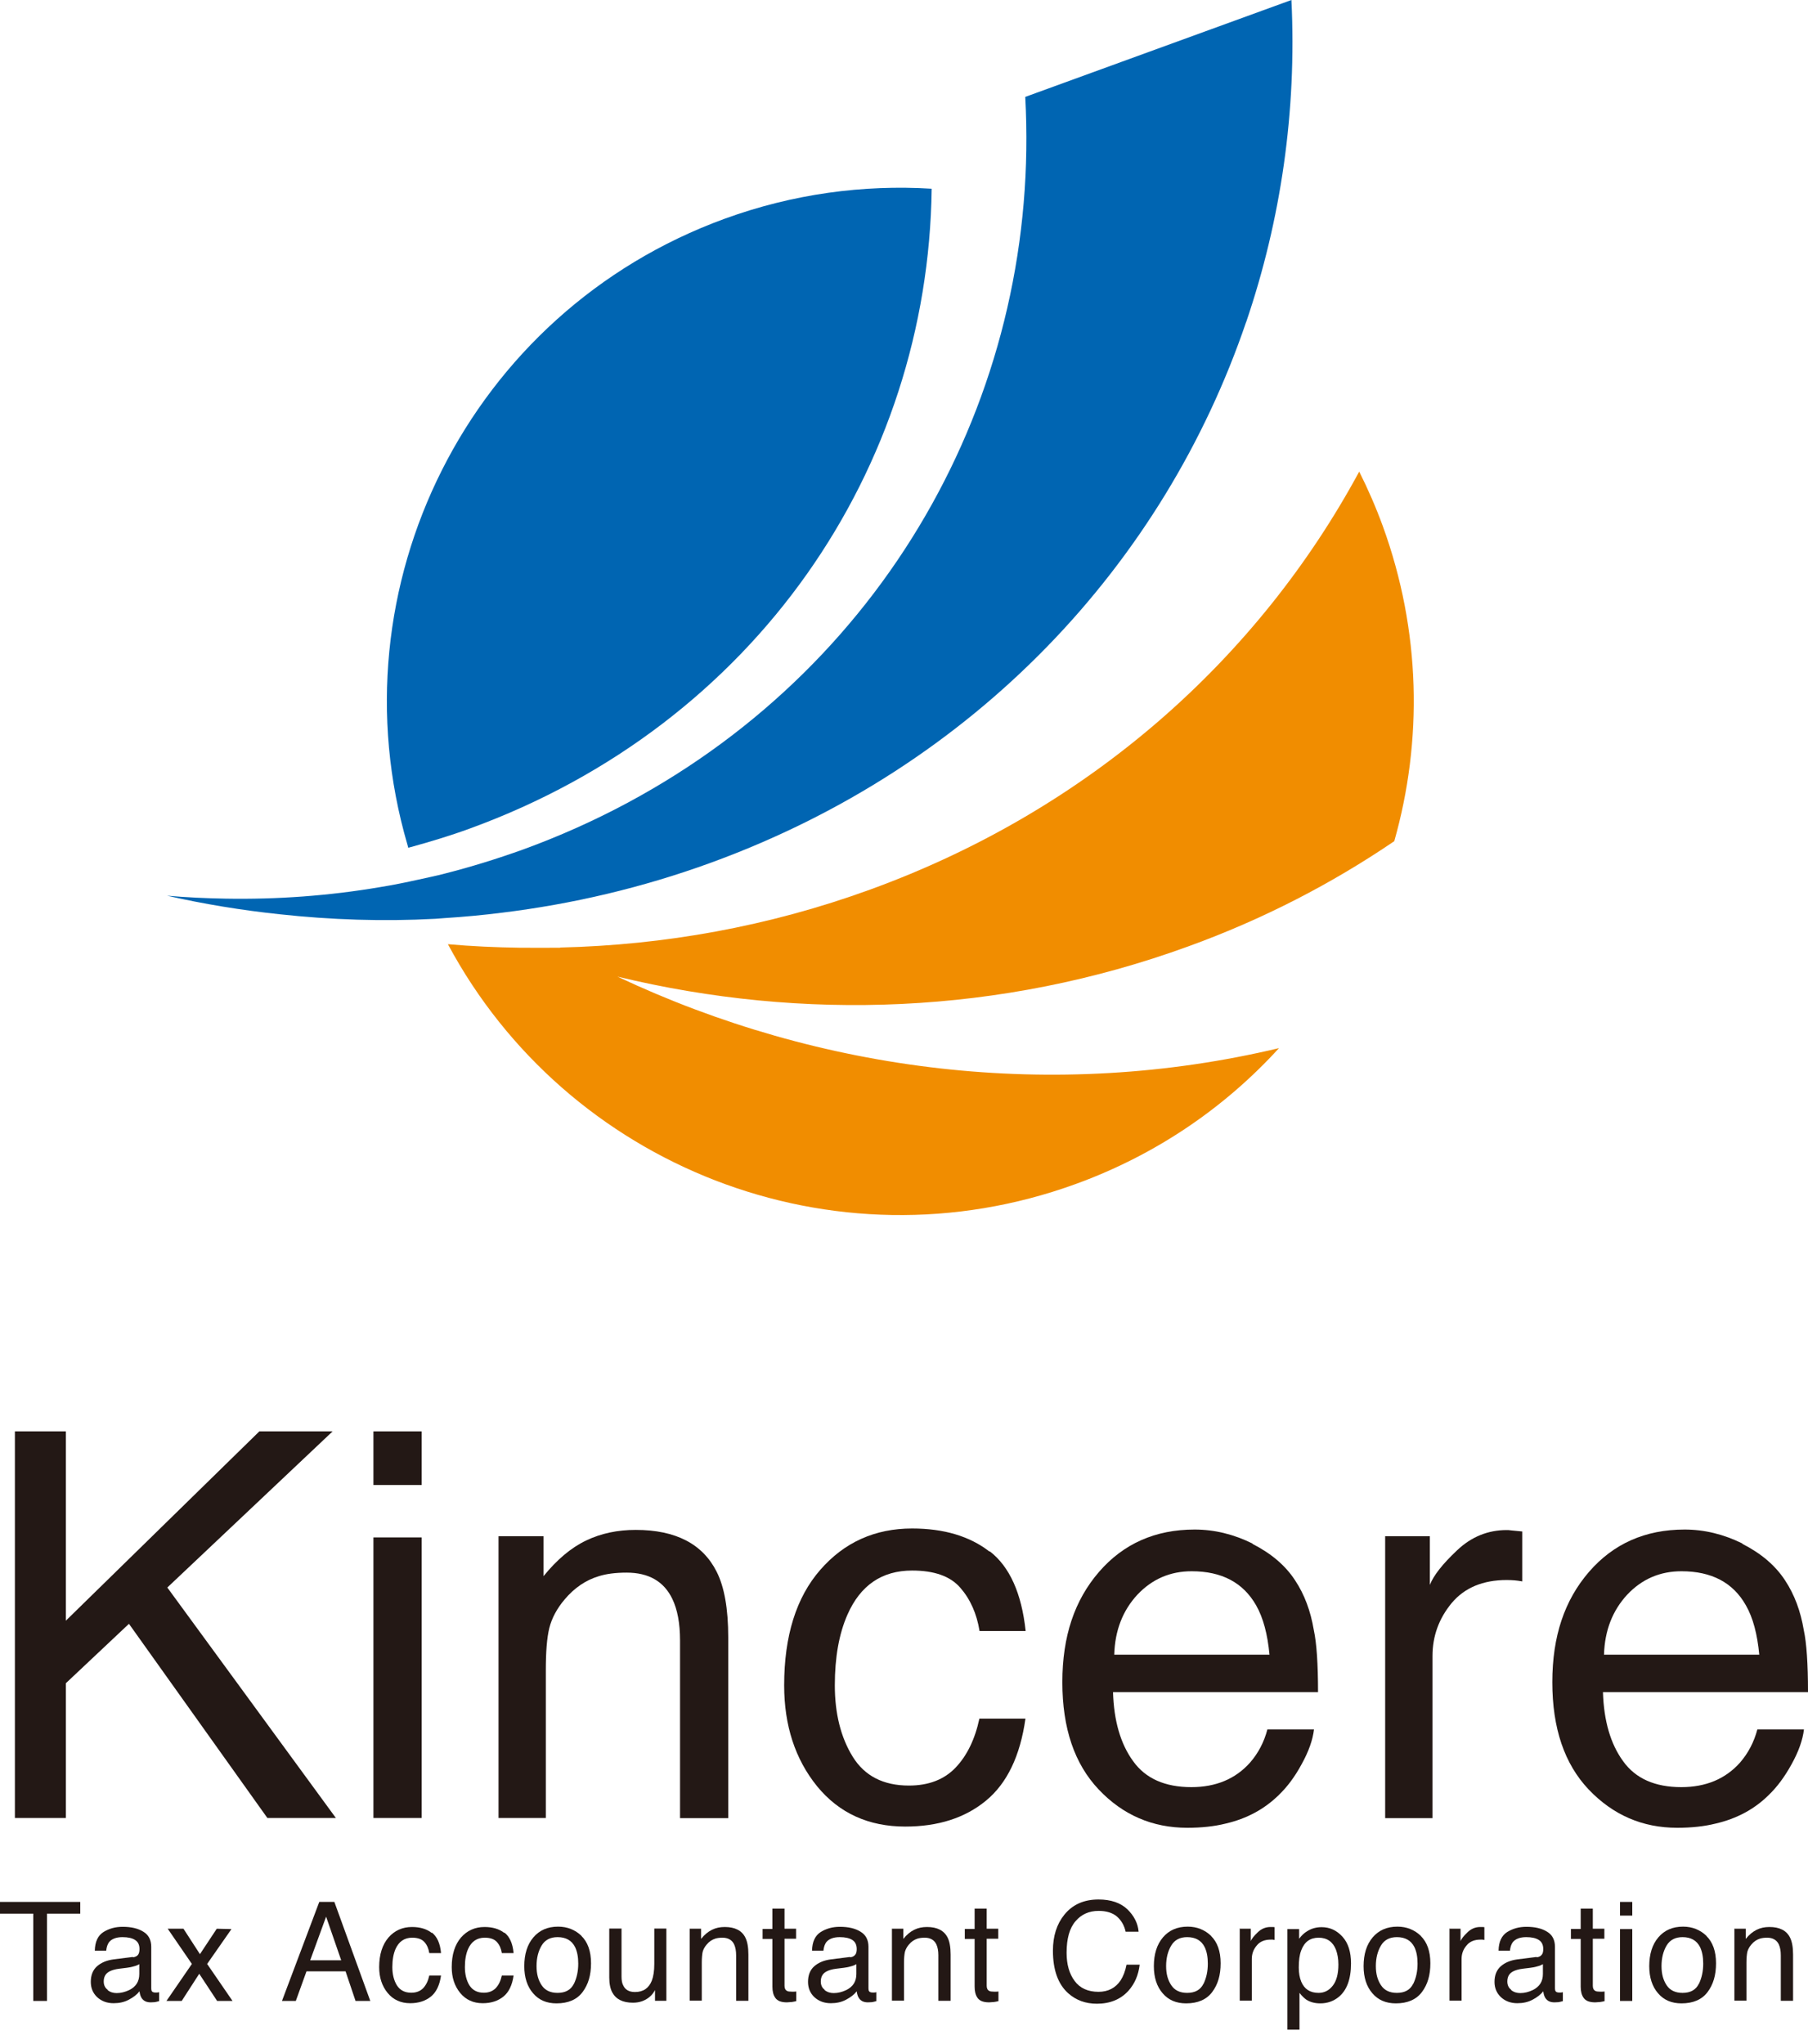 <svg width="46" height="52" viewBox="0 0 46 52" fill="none" xmlns="http://www.w3.org/2000/svg">
<path d="M31.707 8.185C29.616 14.333 24.828 19.495 18.074 21.952C16.335 22.585 14.556 23 12.777 23.218C12.287 23.28 11.801 23.325 11.311 23.356C11.23 23.361 11.155 23.37 11.074 23.374C9.746 23.445 8.422 23.401 7.111 23.258C6.148 23.156 5.19 23 4.249 22.786C4.744 22.83 5.239 22.852 5.738 22.861C7.049 22.884 8.364 22.79 9.675 22.567C10.005 22.514 10.33 22.447 10.655 22.375C10.874 22.326 11.097 22.282 11.315 22.224C11.984 22.054 12.644 21.849 13.303 21.613C20.749 18.902 25.434 12.398 26.045 5.163C26.121 4.271 26.134 3.37 26.085 2.465L32.857 0C32.995 2.822 32.59 5.595 31.707 8.19" fill="#0065B2"/>
<path d="M14.253 24.105C16.897 24.043 19.558 23.57 22.14 22.63C27.744 20.592 32.023 16.731 34.582 11.997C34.805 12.443 35.006 12.902 35.18 13.379C36.156 16.058 36.196 18.849 35.474 21.399C33.887 22.478 32.135 23.387 30.227 24.078C25.452 25.817 20.414 25.982 15.711 24.845C20.873 27.279 26.812 28.028 32.541 26.664C31.167 28.171 29.42 29.375 27.373 30.119C21.19 32.371 14.414 29.66 11.396 24.02C12.002 24.074 12.613 24.101 13.223 24.11C13.567 24.114 13.91 24.11 14.253 24.11" fill="#F18D00"/>
<path d="M11.953 21.078C11.454 21.261 10.95 21.412 10.446 21.551C10.428 21.555 10.406 21.559 10.388 21.569C10.379 21.542 10.375 21.515 10.366 21.488C8.453 14.935 11.931 7.935 18.439 5.564C20.178 4.931 21.966 4.694 23.704 4.801C23.615 11.903 19.238 18.425 11.953 21.078Z" fill="#0065B2"/>
<path d="M0.379 36.414H1.676V41.229L6.598 36.414H8.462L4.257 40.386L8.546 46.249H6.803L3.281 41.309L1.676 42.82V46.249H0.379V36.414Z" fill="#231815"/>
<path d="M9.501 36.414H10.727V37.778H9.501V36.414ZM9.501 39.111H10.727V46.249H9.501V39.111Z" fill="#231815"/>
<path d="M12.684 39.08H13.829V40.097C14.168 39.678 14.529 39.374 14.908 39.192C15.287 39.009 15.711 38.92 16.174 38.92C17.191 38.92 17.877 39.276 18.234 39.985C18.43 40.373 18.528 40.93 18.528 41.653V46.253H17.302V41.733C17.302 41.296 17.235 40.944 17.106 40.676C16.892 40.23 16.504 40.007 15.943 40.007C15.657 40.007 15.421 40.039 15.238 40.097C14.908 40.195 14.618 40.391 14.369 40.685C14.168 40.921 14.039 41.166 13.976 41.416C13.914 41.666 13.887 42.027 13.887 42.495V46.249H12.684V39.08Z" fill="#231815"/>
<path d="M25.181 39.464C25.689 39.856 25.992 40.533 26.095 41.492H24.922C24.851 41.051 24.686 40.681 24.432 40.391C24.177 40.096 23.767 39.954 23.206 39.954C22.439 39.954 21.89 40.328 21.561 41.077C21.347 41.563 21.24 42.161 21.24 42.874C21.24 43.587 21.391 44.198 21.694 44.688C21.997 45.179 22.474 45.424 23.125 45.424C23.625 45.424 24.021 45.272 24.311 44.969C24.601 44.666 24.806 44.247 24.918 43.721H26.09C25.956 44.671 25.622 45.366 25.087 45.807C24.552 46.249 23.865 46.467 23.032 46.467C22.096 46.467 21.347 46.124 20.789 45.442C20.232 44.755 19.951 43.899 19.951 42.874C19.951 41.617 20.259 40.636 20.87 39.936C21.48 39.236 22.261 38.884 23.206 38.884C24.012 38.884 24.672 39.08 25.176 39.472" fill="#231815"/>
<path d="M31.866 39.276C32.339 39.517 32.705 39.825 32.95 40.203C33.191 40.565 33.346 40.988 33.427 41.47C33.498 41.8 33.534 42.326 33.534 43.048H28.318C28.34 43.779 28.509 44.363 28.83 44.804C29.147 45.246 29.642 45.464 30.311 45.464C30.935 45.464 31.434 45.255 31.804 44.84C32.014 44.599 32.161 44.318 32.245 43.997H33.431C33.4 44.26 33.297 44.555 33.119 44.876C32.945 45.201 32.745 45.464 32.531 45.669C32.165 46.026 31.719 46.267 31.184 46.391C30.895 46.463 30.569 46.498 30.208 46.498C29.321 46.498 28.567 46.173 27.952 45.522C27.337 44.871 27.029 43.966 27.029 42.794C27.029 41.621 27.341 40.707 27.961 39.989C28.581 39.272 29.392 38.911 30.395 38.911C30.899 38.911 31.389 39.031 31.866 39.267M32.299 42.094C32.25 41.572 32.138 41.153 31.96 40.841C31.63 40.261 31.086 39.972 30.319 39.972C29.771 39.972 29.312 40.172 28.937 40.569C28.567 40.97 28.367 41.474 28.349 42.094H32.299Z" fill="#231815"/>
<path d="M35.233 39.08H36.379V40.319C36.473 40.079 36.705 39.784 37.07 39.441C37.436 39.093 37.859 38.924 38.336 38.924C38.359 38.924 38.394 38.924 38.452 38.933C38.506 38.937 38.595 38.946 38.729 38.96V40.23C38.657 40.217 38.59 40.208 38.532 40.203C38.474 40.199 38.408 40.195 38.336 40.195C37.73 40.195 37.262 40.391 36.936 40.779C36.611 41.171 36.446 41.621 36.446 42.129V46.253H35.242V39.084L35.233 39.08Z" fill="#231815"/>
<path d="M44.332 39.276C44.805 39.517 45.17 39.825 45.416 40.203C45.656 40.565 45.812 40.988 45.893 41.47C45.964 41.8 46 42.326 46 43.048H40.783C40.806 43.779 40.975 44.363 41.296 44.804C41.613 45.246 42.108 45.464 42.776 45.464C43.401 45.464 43.9 45.255 44.27 44.84C44.479 44.599 44.626 44.318 44.711 43.997H45.897C45.866 44.26 45.763 44.555 45.585 44.876C45.407 45.201 45.211 45.464 44.996 45.669C44.635 46.026 44.185 46.267 43.65 46.391C43.36 46.463 43.035 46.498 42.674 46.498C41.787 46.498 41.038 46.173 40.418 45.522C39.803 44.871 39.495 43.966 39.495 42.794C39.495 41.621 39.807 40.707 40.427 39.989C41.047 39.272 41.858 38.911 42.861 38.911C43.365 38.911 43.855 39.031 44.332 39.267M44.76 42.094C44.711 41.572 44.6 41.153 44.421 40.841C44.096 40.261 43.548 39.972 42.781 39.972C42.232 39.972 41.773 40.172 41.399 40.569C41.029 40.97 40.828 41.474 40.81 42.094H44.76Z" fill="#231815"/>
<path d="M2.042 48.384V48.683H1.195V50.903H0.847V48.683H0V48.384H2.042Z" fill="#231815"/>
<path d="M3.384 49.793C3.455 49.784 3.504 49.753 3.527 49.704C3.54 49.677 3.549 49.637 3.549 49.584C3.549 49.477 3.513 49.401 3.437 49.352C3.362 49.303 3.255 49.28 3.116 49.28C2.956 49.28 2.84 49.325 2.773 49.41C2.738 49.459 2.711 49.53 2.702 49.624H2.412C2.417 49.396 2.492 49.24 2.631 49.151C2.773 49.062 2.934 49.017 3.121 49.017C3.335 49.017 3.513 49.057 3.647 49.142C3.781 49.222 3.848 49.352 3.848 49.526V50.582C3.848 50.613 3.852 50.64 3.865 50.658C3.879 50.676 3.906 50.689 3.95 50.689C3.964 50.689 3.981 50.689 3.995 50.689C4.013 50.689 4.03 50.685 4.048 50.68V50.908C3.999 50.921 3.964 50.93 3.937 50.934C3.91 50.934 3.879 50.939 3.834 50.939C3.727 50.939 3.651 50.903 3.602 50.827C3.576 50.787 3.558 50.729 3.549 50.658C3.487 50.738 3.397 50.809 3.277 50.872C3.161 50.934 3.032 50.961 2.889 50.961C2.72 50.961 2.582 50.908 2.47 50.805C2.363 50.703 2.31 50.573 2.31 50.417C2.31 50.248 2.363 50.114 2.47 50.02C2.577 49.927 2.715 49.869 2.889 49.846L3.38 49.784L3.384 49.793ZM2.738 50.627C2.804 50.68 2.88 50.703 2.969 50.703C3.076 50.703 3.183 50.676 3.286 50.627C3.46 50.542 3.544 50.408 3.544 50.217V49.967C3.509 49.989 3.46 50.011 3.397 50.025C3.339 50.043 3.281 50.052 3.223 50.06L3.036 50.083C2.925 50.096 2.84 50.123 2.782 50.154C2.684 50.208 2.639 50.292 2.639 50.408C2.639 50.497 2.671 50.569 2.738 50.618" fill="#231815"/>
<path d="M4.267 49.066H4.668L5.087 49.713L5.515 49.066L5.889 49.075L5.27 49.962L5.916 50.903H5.524L5.069 50.212L4.623 50.903H4.235L4.882 49.962L4.267 49.066Z" fill="#231815"/>
<path d="M8.123 48.384H8.507L9.421 50.903H9.046L8.792 50.15H7.798L7.526 50.903H7.174L8.123 48.384ZM8.681 49.869L8.297 48.759L7.892 49.869H8.681Z" fill="#231815"/>
<path d="M10.989 49.164C11.119 49.267 11.199 49.436 11.221 49.686H10.922C10.905 49.575 10.864 49.477 10.798 49.405C10.731 49.329 10.628 49.294 10.486 49.294C10.289 49.294 10.147 49.392 10.062 49.584C10.009 49.708 9.982 49.86 9.982 50.043C9.982 50.225 10.022 50.382 10.098 50.506C10.178 50.631 10.298 50.694 10.463 50.694C10.593 50.694 10.691 50.654 10.767 50.578C10.842 50.497 10.891 50.395 10.922 50.257H11.221C11.185 50.502 11.101 50.68 10.963 50.792C10.824 50.903 10.65 50.961 10.437 50.961C10.196 50.961 10.004 50.872 9.861 50.698C9.719 50.524 9.647 50.306 9.647 50.043C9.647 49.722 9.728 49.472 9.884 49.289C10.04 49.111 10.24 49.022 10.481 49.022C10.686 49.022 10.856 49.071 10.985 49.173" fill="#231815"/>
<path d="M12.835 49.164C12.964 49.267 13.045 49.436 13.067 49.686H12.768C12.75 49.575 12.71 49.477 12.643 49.405C12.576 49.329 12.474 49.294 12.331 49.294C12.135 49.294 11.992 49.392 11.908 49.584C11.854 49.708 11.828 49.86 11.828 50.043C11.828 50.225 11.868 50.382 11.943 50.506C12.024 50.631 12.144 50.694 12.309 50.694C12.438 50.694 12.536 50.654 12.612 50.578C12.688 50.497 12.737 50.395 12.768 50.257H13.067C13.031 50.502 12.947 50.68 12.808 50.792C12.67 50.903 12.496 50.961 12.282 50.961C12.041 50.961 11.85 50.872 11.707 50.698C11.565 50.524 11.493 50.306 11.493 50.043C11.493 49.722 11.573 49.472 11.729 49.289C11.886 49.111 12.086 49.022 12.327 49.022C12.532 49.022 12.701 49.071 12.831 49.173" fill="#231815"/>
<path d="M14.792 49.249C14.953 49.405 15.037 49.637 15.037 49.945C15.037 50.252 14.966 50.484 14.823 50.676C14.681 50.867 14.458 50.965 14.159 50.965C13.909 50.965 13.709 50.881 13.562 50.707C13.415 50.538 13.339 50.306 13.339 50.02C13.339 49.713 13.415 49.468 13.571 49.285C13.727 49.102 13.936 49.013 14.199 49.013C14.436 49.013 14.632 49.093 14.797 49.249M14.601 50.471C14.676 50.315 14.712 50.145 14.712 49.953C14.712 49.784 14.685 49.646 14.632 49.534C14.547 49.365 14.4 49.28 14.186 49.28C13.999 49.28 13.865 49.352 13.78 49.494C13.695 49.637 13.651 49.811 13.651 50.016C13.651 50.221 13.695 50.373 13.78 50.502C13.865 50.631 13.999 50.698 14.186 50.698C14.386 50.698 14.525 50.622 14.601 50.466" fill="#231815"/>
<path d="M15.813 49.066V50.283C15.813 50.377 15.826 50.453 15.858 50.511C15.911 50.622 16.009 50.676 16.156 50.676C16.366 50.676 16.509 50.578 16.584 50.386C16.624 50.283 16.647 50.141 16.647 49.962V49.062H16.954V50.899H16.665V50.627C16.629 50.698 16.58 50.756 16.522 50.805C16.406 50.899 16.268 50.948 16.103 50.948C15.844 50.948 15.67 50.858 15.577 50.685C15.528 50.591 15.501 50.466 15.501 50.31V49.062H15.818L15.813 49.066Z" fill="#231815"/>
<path d="M17.543 49.066H17.837V49.325C17.922 49.218 18.015 49.142 18.114 49.093C18.212 49.044 18.319 49.022 18.439 49.022C18.698 49.022 18.876 49.111 18.965 49.294C19.014 49.392 19.041 49.535 19.041 49.722V50.899H18.729V49.74C18.729 49.628 18.711 49.539 18.68 49.468C18.626 49.352 18.524 49.294 18.381 49.294C18.31 49.294 18.247 49.303 18.203 49.316C18.118 49.343 18.042 49.392 17.98 49.468C17.926 49.53 17.895 49.592 17.877 49.655C17.864 49.722 17.855 49.811 17.855 49.931V50.894H17.547V49.057L17.543 49.066Z" fill="#231815"/>
<path d="M19.648 48.554H19.96V49.066H20.254V49.321H19.96V50.52C19.96 50.582 19.982 50.627 20.026 50.649C20.049 50.662 20.089 50.667 20.147 50.667C20.16 50.667 20.178 50.667 20.196 50.667C20.214 50.667 20.232 50.667 20.258 50.662V50.908C20.223 50.916 20.187 50.925 20.147 50.93C20.107 50.93 20.067 50.939 20.022 50.939C19.879 50.939 19.781 50.903 19.728 50.827C19.674 50.752 19.652 50.658 19.652 50.542V49.325H19.402V49.071H19.652V48.558L19.648 48.554Z" fill="#231815"/>
<path d="M21.632 49.793C21.703 49.784 21.748 49.753 21.775 49.704C21.788 49.677 21.797 49.637 21.797 49.584C21.797 49.477 21.761 49.401 21.686 49.352C21.61 49.303 21.503 49.28 21.364 49.28C21.204 49.28 21.088 49.325 21.021 49.41C20.986 49.459 20.959 49.53 20.95 49.624H20.66C20.665 49.396 20.74 49.24 20.879 49.151C21.021 49.062 21.182 49.017 21.369 49.017C21.583 49.017 21.761 49.057 21.895 49.142C22.029 49.222 22.096 49.352 22.096 49.526V50.582C22.096 50.613 22.1 50.64 22.113 50.658C22.127 50.676 22.154 50.689 22.198 50.689C22.212 50.689 22.229 50.689 22.243 50.689C22.261 50.689 22.279 50.685 22.296 50.68V50.908C22.247 50.921 22.212 50.93 22.185 50.934C22.158 50.934 22.127 50.939 22.082 50.939C21.975 50.939 21.899 50.903 21.851 50.827C21.824 50.787 21.806 50.729 21.797 50.658C21.735 50.738 21.645 50.809 21.525 50.872C21.409 50.934 21.28 50.961 21.137 50.961C20.968 50.961 20.83 50.908 20.718 50.805C20.611 50.703 20.558 50.573 20.558 50.417C20.558 50.248 20.611 50.114 20.718 50.02C20.825 49.927 20.963 49.869 21.137 49.846L21.628 49.784L21.632 49.793ZM20.981 50.627C21.048 50.68 21.124 50.703 21.213 50.703C21.32 50.703 21.427 50.676 21.529 50.627C21.703 50.542 21.788 50.408 21.788 50.217V49.967C21.752 49.989 21.703 50.011 21.641 50.025C21.583 50.043 21.525 50.052 21.467 50.06L21.28 50.083C21.168 50.096 21.084 50.123 21.026 50.154C20.928 50.208 20.883 50.292 20.883 50.408C20.883 50.497 20.914 50.569 20.981 50.618" fill="#231815"/>
<path d="M22.689 49.066H22.983V49.325C23.067 49.218 23.161 49.142 23.259 49.093C23.357 49.044 23.464 49.022 23.585 49.022C23.843 49.022 24.021 49.111 24.111 49.294C24.16 49.392 24.186 49.535 24.186 49.722V50.899H23.874V49.74C23.874 49.628 23.857 49.539 23.825 49.468C23.772 49.352 23.669 49.294 23.527 49.294C23.455 49.294 23.393 49.303 23.348 49.316C23.264 49.343 23.188 49.392 23.125 49.468C23.072 49.53 23.041 49.592 23.023 49.655C23.009 49.722 23 49.811 23 49.931V50.894H22.693V49.057L22.689 49.066Z" fill="#231815"/>
<path d="M24.792 48.554H25.104V49.066H25.398V49.321H25.104V50.52C25.104 50.582 25.126 50.627 25.171 50.649C25.193 50.662 25.233 50.667 25.291 50.667C25.305 50.667 25.323 50.667 25.34 50.667C25.358 50.667 25.376 50.667 25.403 50.662V50.908C25.367 50.916 25.331 50.925 25.291 50.93C25.251 50.93 25.211 50.939 25.167 50.939C25.024 50.939 24.926 50.903 24.872 50.827C24.819 50.752 24.797 50.658 24.797 50.542V49.325H24.547V49.071H24.797V48.558L24.792 48.554Z" fill="#231815"/>
<path d="M28.679 48.567C28.853 48.736 28.951 48.928 28.969 49.142H28.639C28.604 48.982 28.528 48.852 28.416 48.754C28.305 48.661 28.149 48.612 27.953 48.612C27.707 48.612 27.511 48.701 27.364 48.875C27.213 49.048 27.137 49.316 27.137 49.677C27.137 49.971 27.204 50.212 27.342 50.395C27.476 50.578 27.681 50.671 27.948 50.671C28.193 50.671 28.381 50.573 28.51 50.382C28.577 50.279 28.63 50.145 28.662 49.98H28.996C28.965 50.243 28.871 50.466 28.706 50.649C28.51 50.863 28.242 50.974 27.908 50.974C27.618 50.974 27.378 50.885 27.177 50.707C26.918 50.475 26.789 50.11 26.789 49.624C26.789 49.254 26.887 48.946 27.079 48.71C27.288 48.451 27.578 48.322 27.948 48.322C28.265 48.322 28.51 48.407 28.684 48.572" fill="#231815"/>
<path d="M30.811 49.249C30.971 49.405 31.056 49.637 31.056 49.945C31.056 50.252 30.985 50.484 30.842 50.676C30.699 50.867 30.476 50.965 30.178 50.965C29.928 50.965 29.727 50.881 29.58 50.707C29.433 50.538 29.357 50.306 29.357 50.02C29.357 49.713 29.433 49.468 29.589 49.285C29.745 49.102 29.955 49.013 30.218 49.013C30.454 49.013 30.65 49.093 30.815 49.249M30.619 50.471C30.695 50.315 30.73 50.145 30.73 49.953C30.73 49.784 30.704 49.646 30.65 49.534C30.566 49.365 30.419 49.28 30.204 49.28C30.017 49.28 29.884 49.352 29.799 49.494C29.714 49.637 29.669 49.811 29.669 50.016C29.669 50.221 29.714 50.373 29.799 50.502C29.884 50.631 30.017 50.698 30.204 50.698C30.405 50.698 30.543 50.622 30.619 50.466" fill="#231815"/>
<path d="M31.528 49.066H31.823V49.383C31.845 49.321 31.907 49.245 32.001 49.156C32.094 49.066 32.202 49.022 32.326 49.022C32.331 49.022 32.34 49.022 32.358 49.022C32.371 49.022 32.393 49.022 32.429 49.026V49.352C32.429 49.352 32.393 49.347 32.38 49.343C32.362 49.343 32.349 49.343 32.331 49.343C32.175 49.343 32.054 49.392 31.974 49.494C31.889 49.592 31.849 49.708 31.849 49.838V50.894H31.542V49.057L31.528 49.066Z" fill="#231815"/>
<path d="M32.75 49.075H33.053V49.321C33.116 49.236 33.182 49.173 33.258 49.129C33.361 49.062 33.486 49.026 33.624 49.026C33.833 49.026 34.007 49.106 34.154 49.267C34.301 49.428 34.373 49.655 34.373 49.949C34.373 50.35 34.266 50.636 34.056 50.805C33.922 50.912 33.767 50.965 33.593 50.965C33.454 50.965 33.339 50.934 33.245 50.876C33.191 50.841 33.129 50.783 33.062 50.698V51.634H32.755V49.075H32.75ZM33.909 50.515C34.003 50.395 34.052 50.217 34.052 49.976C34.052 49.829 34.029 49.704 33.989 49.597C33.909 49.396 33.762 49.294 33.548 49.294C33.334 49.294 33.187 49.401 33.107 49.615C33.062 49.731 33.044 49.873 33.044 50.052C33.044 50.194 33.066 50.315 33.107 50.413C33.187 50.604 33.334 50.698 33.548 50.698C33.691 50.698 33.811 50.64 33.909 50.515Z" fill="#231815"/>
<path d="M36.865 49.066H37.16V49.383C37.182 49.321 37.244 49.245 37.338 49.156C37.431 49.066 37.538 49.022 37.663 49.022C37.668 49.022 37.677 49.022 37.694 49.022C37.708 49.022 37.73 49.022 37.766 49.026V49.352C37.766 49.352 37.73 49.347 37.717 49.343C37.699 49.343 37.685 49.343 37.668 49.343C37.512 49.343 37.391 49.392 37.311 49.494C37.226 49.592 37.186 49.708 37.186 49.838V50.894H36.879V49.057L36.865 49.066Z" fill="#231815"/>
<path d="M36.147 49.249C36.307 49.405 36.392 49.637 36.392 49.945C36.392 50.252 36.321 50.484 36.178 50.676C36.035 50.867 35.812 50.965 35.514 50.965C35.264 50.965 35.063 50.881 34.916 50.707C34.769 50.538 34.693 50.306 34.693 50.02C34.693 49.713 34.769 49.468 34.925 49.285C35.081 49.102 35.291 49.013 35.554 49.013C35.79 49.013 35.986 49.093 36.151 49.249M35.955 50.471C36.031 50.315 36.066 50.145 36.066 49.953C36.066 49.784 36.04 49.646 35.986 49.534C35.901 49.365 35.754 49.28 35.54 49.28C35.353 49.28 35.219 49.352 35.135 49.494C35.05 49.637 35.005 49.811 35.005 50.016C35.005 50.221 35.05 50.373 35.135 50.502C35.219 50.631 35.353 50.698 35.54 50.698C35.741 50.698 35.879 50.622 35.955 50.466" fill="#231815"/>
<path d="M39.099 49.793C39.17 49.784 39.215 49.753 39.242 49.704C39.255 49.677 39.264 49.637 39.264 49.584C39.264 49.477 39.228 49.401 39.152 49.352C39.077 49.303 38.969 49.28 38.831 49.28C38.671 49.28 38.555 49.325 38.488 49.41C38.452 49.459 38.426 49.53 38.417 49.624H38.127C38.131 49.396 38.207 49.24 38.345 49.151C38.488 49.062 38.649 49.017 38.836 49.017C39.05 49.017 39.228 49.057 39.362 49.142C39.496 49.222 39.562 49.352 39.562 49.526V50.582C39.562 50.613 39.567 50.64 39.58 50.658C39.594 50.676 39.62 50.689 39.665 50.689C39.678 50.689 39.696 50.689 39.71 50.689C39.727 50.689 39.745 50.685 39.763 50.68V50.908C39.714 50.921 39.678 50.93 39.652 50.934C39.625 50.934 39.594 50.939 39.549 50.939C39.442 50.939 39.366 50.903 39.317 50.827C39.291 50.787 39.273 50.729 39.264 50.658C39.201 50.738 39.112 50.809 38.992 50.872C38.876 50.934 38.747 50.961 38.604 50.961C38.435 50.961 38.296 50.908 38.185 50.805C38.078 50.703 38.024 50.573 38.024 50.417C38.024 50.248 38.078 50.114 38.185 50.02C38.292 49.927 38.43 49.869 38.604 49.846L39.094 49.784L39.099 49.793ZM38.448 50.627C38.515 50.68 38.591 50.703 38.68 50.703C38.787 50.703 38.894 50.676 38.996 50.627C39.17 50.542 39.255 50.408 39.255 50.217V49.967C39.219 49.989 39.17 50.011 39.108 50.025C39.05 50.043 38.992 50.052 38.934 50.06L38.747 50.083C38.635 50.096 38.55 50.123 38.492 50.154C38.394 50.208 38.35 50.292 38.35 50.408C38.35 50.497 38.381 50.569 38.448 50.618" fill="#231815"/>
<path d="M40.213 48.554H40.525V49.066H40.819V49.321H40.525V50.52C40.525 50.582 40.547 50.627 40.592 50.649C40.614 50.662 40.654 50.667 40.712 50.667C40.726 50.667 40.743 50.667 40.761 50.667C40.779 50.667 40.797 50.667 40.824 50.662V50.908C40.788 50.916 40.752 50.925 40.712 50.93C40.672 50.93 40.632 50.939 40.587 50.939C40.445 50.939 40.347 50.903 40.293 50.827C40.24 50.752 40.217 50.658 40.217 50.542V49.325H39.968V49.071H40.217V48.558L40.213 48.554Z" fill="#231815"/>
<path d="M41.217 48.384H41.529V48.732H41.217V48.384ZM41.217 49.075H41.529V50.903H41.217V49.075Z" fill="#231815"/>
<path d="M43.414 49.249C43.575 49.405 43.66 49.637 43.66 49.945C43.66 50.252 43.588 50.484 43.446 50.676C43.303 50.867 43.08 50.965 42.781 50.965C42.532 50.965 42.331 50.881 42.184 50.707C42.037 50.538 41.961 50.306 41.961 50.02C41.961 49.713 42.037 49.468 42.193 49.285C42.349 49.102 42.558 49.013 42.821 49.013C43.058 49.013 43.254 49.093 43.419 49.249M43.223 50.471C43.298 50.315 43.334 50.145 43.334 49.953C43.334 49.784 43.307 49.646 43.254 49.534C43.169 49.365 43.022 49.28 42.808 49.28C42.621 49.28 42.487 49.352 42.402 49.494C42.318 49.637 42.273 49.811 42.273 50.016C42.273 50.221 42.318 50.373 42.402 50.502C42.487 50.631 42.621 50.698 42.808 50.698C43.009 50.698 43.147 50.622 43.223 50.466" fill="#231815"/>
<path d="M44.122 49.066H44.416V49.325C44.501 49.218 44.595 49.142 44.693 49.093C44.791 49.044 44.898 49.022 45.018 49.022C45.277 49.022 45.455 49.111 45.544 49.294C45.593 49.392 45.62 49.535 45.62 49.722V50.899H45.308V49.74C45.308 49.628 45.29 49.539 45.259 49.468C45.205 49.352 45.103 49.294 44.96 49.294C44.889 49.294 44.827 49.303 44.782 49.316C44.697 49.343 44.621 49.392 44.559 49.468C44.505 49.53 44.474 49.592 44.456 49.655C44.443 49.722 44.434 49.811 44.434 49.931V50.894H44.127V49.057L44.122 49.066Z" fill="#231815"/>
</svg>
